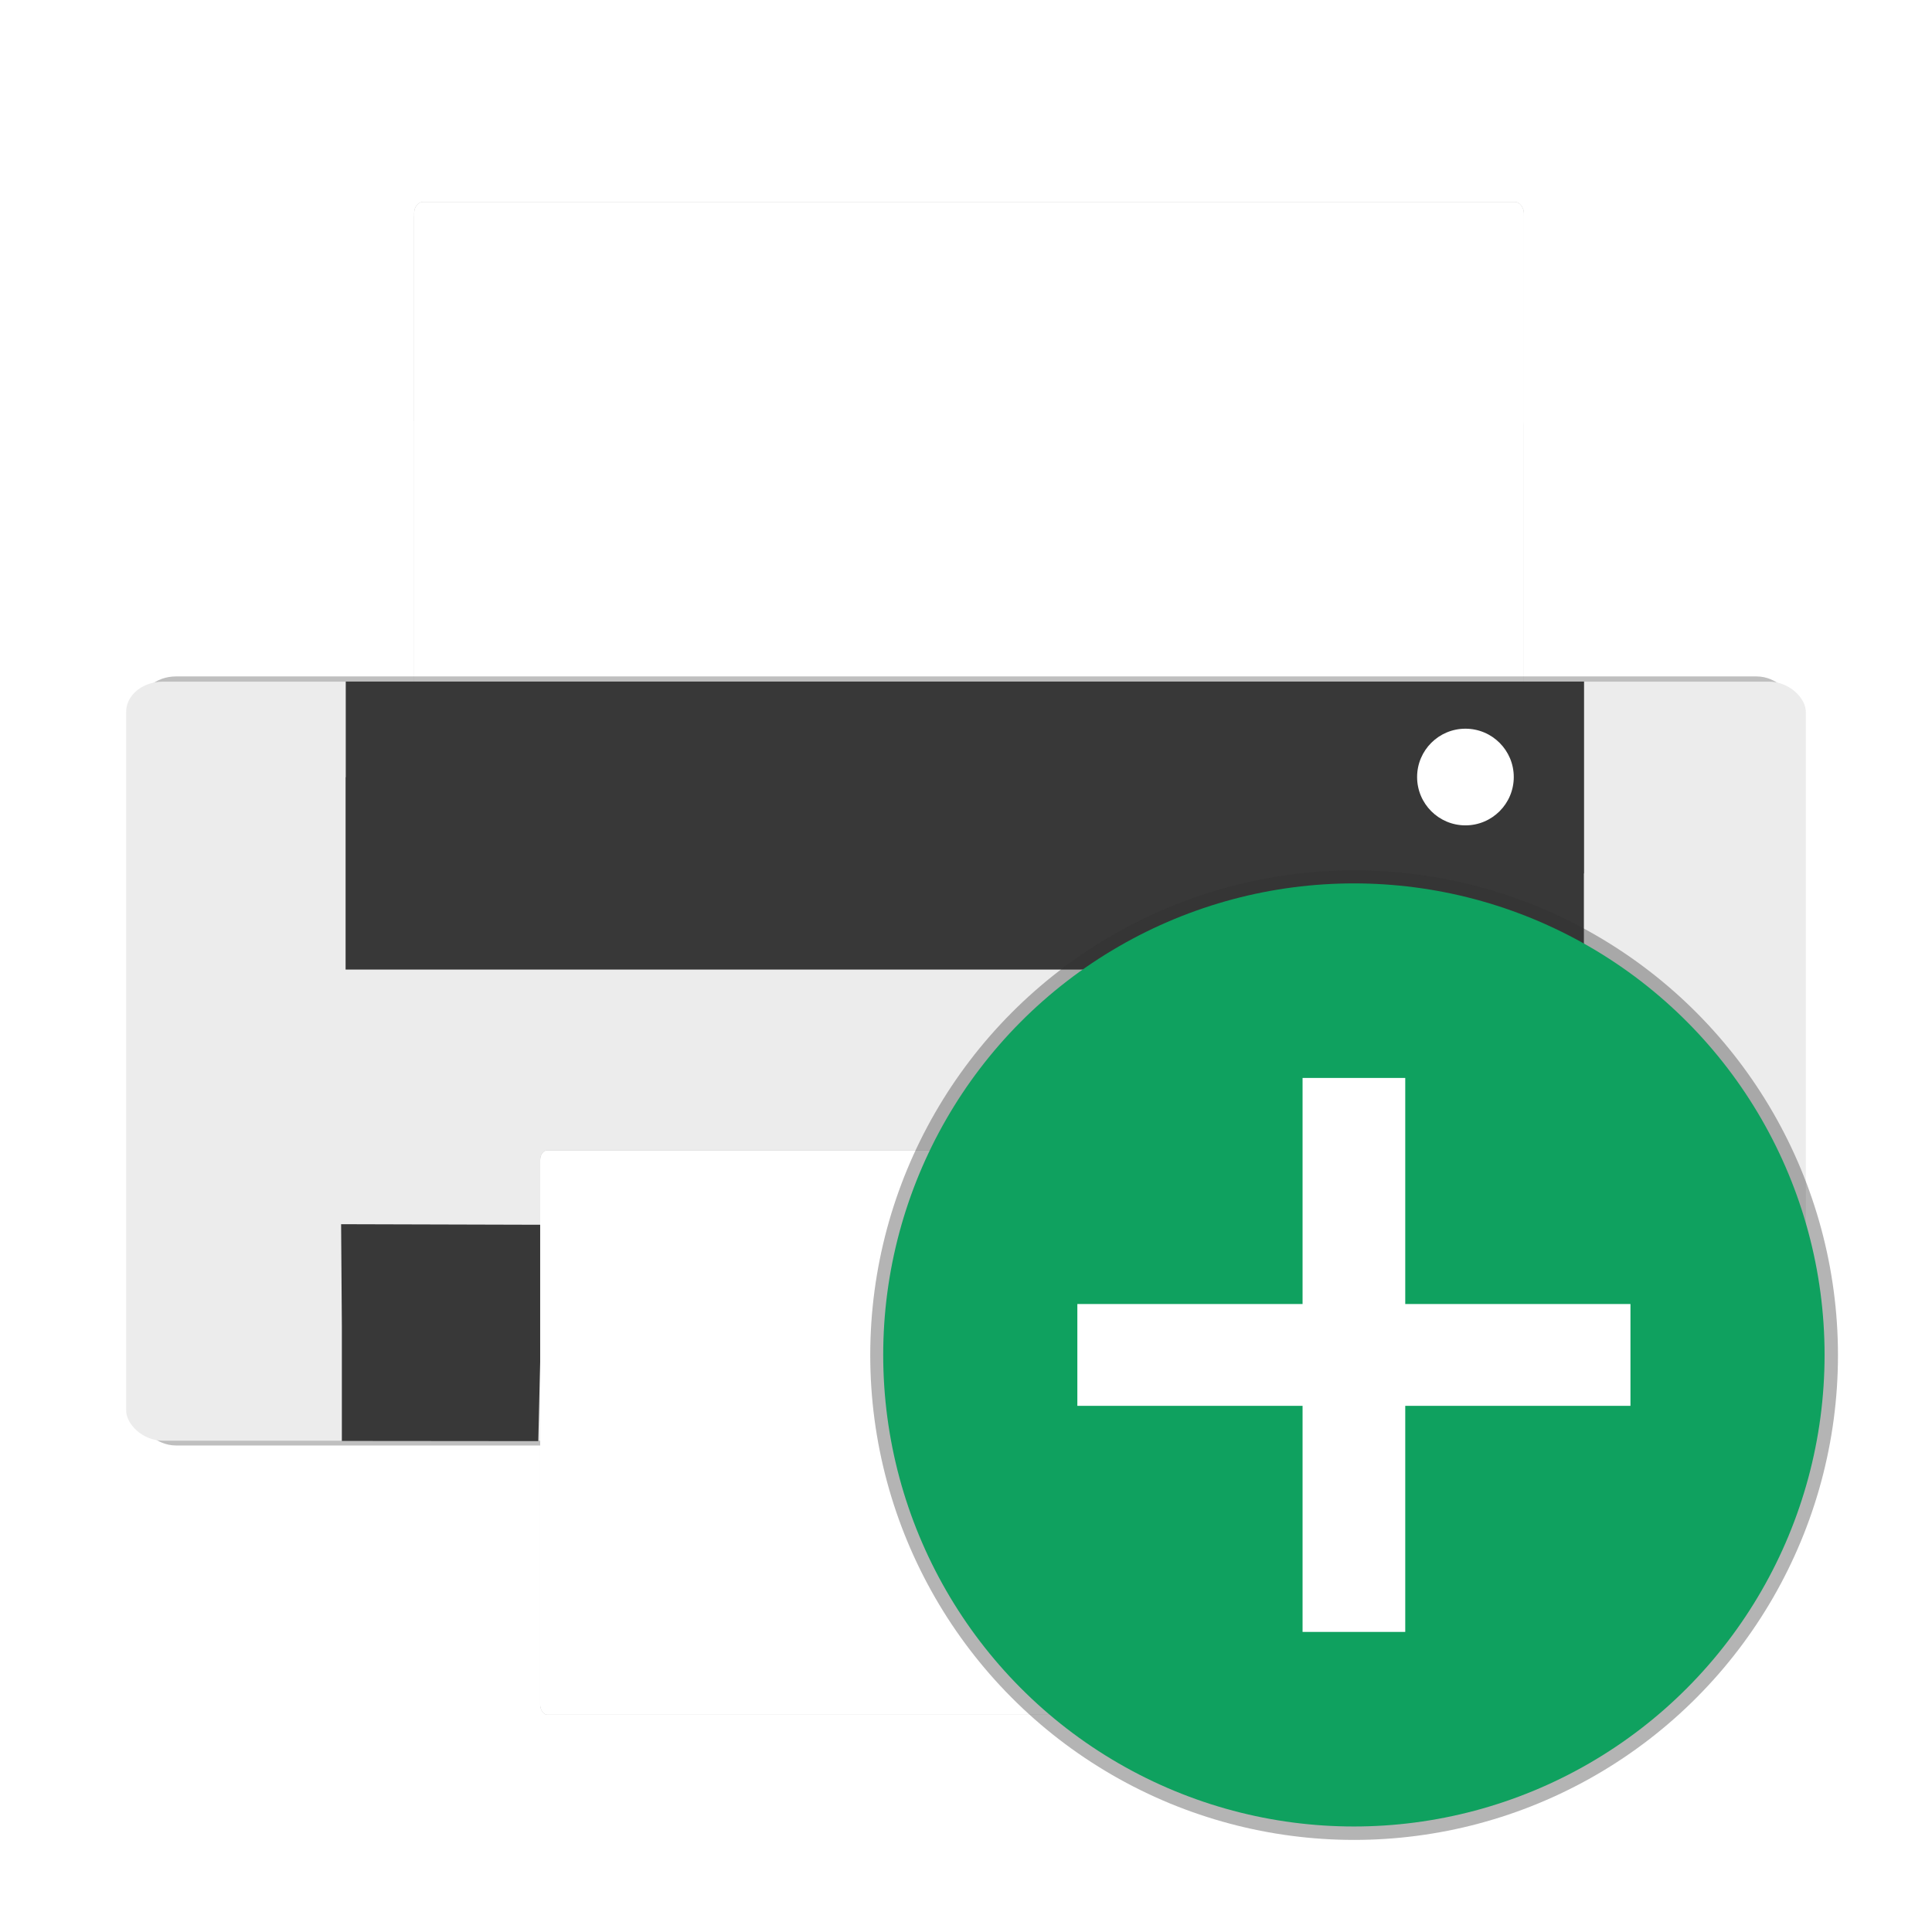 <svg xmlns="http://www.w3.org/2000/svg" width="512" height="512" version="1">
 <defs>
  <filter id="filter4290" style="color-interpolation-filters:sRGB" width="1.052" height="1.108" x="-.03" y="-.05">
   <feGaussianBlur stdDeviation="1.808"/>
  </filter>
  <filter id="filter4253" style="color-interpolation-filters:sRGB" width="1.096" height="1.174" x="-.05" y="-.09">
   <feGaussianBlur stdDeviation="9.431"/>
  </filter>
  <filter id="filter4323" style="color-interpolation-filters:sRGB" width="1.085" height="1.178" x="-.04" y="-.09">
   <feGaussianBlur stdDeviation="2.966"/>
  </filter>
  <filter id="filter4183" style="color-interpolation-filters:sRGB" width="1.072" height="1.072" x="-.04" y="-.04">
   <feGaussianBlur stdDeviation="3.746"/>
  </filter>
 </defs>
 <g transform="translate(189.288,252.203)">
  <g style="opacity:0.3;filter:url(#filter4290)" transform="matrix(1.746,0,0,2.126,-280.149,-771.658)">
   <rect style="fill-rule:evenodd" width="168.438" height="79.729" x="114.9" y="269.92" rx="1.38"/>
   <rect style="fill-rule:evenodd" width="168.438" height="28.653" x="114.9" y="269.5" rx="1.38"/>
  </g>
  <g style="fill:#ffffff" transform="matrix(1.746,0,0,2.126,-280.149,-771.658)">
   <rect style="fill:#ffffff;fill-rule:evenodd" width="168.438" height="79.729" x="114.9" y="269.92" rx="1.38"/>
   <rect style="fill:#ffffff;fill-rule:evenodd" width="168.438" height="28.653" x="114.9" y="269.5" rx="1.38"/>
  </g>
  <path style="fill:#b0b0af" d="m -22.763,121.124 c -0.41,-1.066 -0.536,-3.025 -0.28,-4.353 0.442,-2.286 3.636,-2.414 60.057,-2.414 h 59.591 v 4.005 4.005 l -59.311,0.348 c -50.838,0.298 -59.417,0.071 -60.057,-1.591 z"/>
  <path style="fill:#b0b0af" d="m 115.217,121.145 c -0.415,-1.078 -0.545,-3.046 -0.288,-4.374 0.426,-2.205 2.264,-2.414 21.211,-2.414 h 20.744 v 4.005 4.005 l -20.456,0.369 c -16.987,0.306 -20.584,0.036 -21.211,-1.591 z"/>
  <path style="fill-opacity:0" d="m -136.948,126.257 c -6.382,-2.576 -11.314,-7.185 -13.871,-12.963 -1.442,-3.26 -2.33,-6.219 -1.974,-6.575 0.357,-0.356 1.337,1.44 2.18,3.992 2.023,6.13 5.058,9.458 11.505,12.616 4.656,2.28 7.429,2.528 22.393,2.001 l 17.079,-0.601 V 93.969 c 0,-18.64 0.546,-31.778 1.387,-33.348 1.359,-2.54 4.606,-2.591 164.494,-2.591 125.075,0 163.482,0.375 164.715,1.607 1.16,1.16 1.607,10.447 1.607,33.348 v 31.741 l 17.079,0.558 c 12.779,0.417 18.038,0.09 20.887,-1.3 2.095,-1.022 4.146,-1.52 4.559,-1.107 0.413,0.413 -1.453,1.671 -4.146,2.797 -4.104,1.715 -11.671,1.989 -46.754,1.692 l -41.858,-0.354 -0.381,-15.322 c -0.211,-8.48 -1.032,-16.106 -1.838,-17.078 -1.181,-1.423 -22.585,-1.752 -112.809,-1.735 -61.244,0.012 -112.085,0.486 -112.981,1.056 -1.094,0.695 -1.754,6.304 -2.009,17.057 l -0.38,16.022 -42.865,0.26 c -24.648,0.149 -44.205,-0.281 -46.019,-1.013 z m 413.72,-4.946 c 0,-0.737 0.998,-2.167 2.217,-3.178 6.507,-5.396 6.464,-4.721 6.875,-107.982 0.268,-67.4 -0.054,-97.588 -1.061,-99.47 -0.933,-1.742 -0.998,-3.502 -0.185,-4.956 2.545,-4.547 3.039,15.834 2.622,108.104 l -0.421,93.09 -3.081,6.254 c -3.045,6.181 -6.965,10.761 -6.965,8.138 z M -153.924,5.123 l 0.037,-99.117 3.002,-5.615 c 3.618,-6.768 9.828,-11.714 17.155,-13.662 7.647,-2.033 392.706,-2.044 400.351,-0.012 6.951,1.848 13.566,6.84 16.334,12.325 1.991,3.946 1.778,3.842 -2.716,-1.328 -2.683,-3.087 -6.821,-6.625 -9.196,-7.864 -4.039,-2.107 -25.081,-4.519 -25.081,-2.876 0,0.404 2.071,4.852 4.603,9.883 7.044,13.999 9.153,24.096 8.484,40.624 -0.403,9.953 -1.454,16.609 -3.597,22.77 -8.283,23.814 -26.913,42.475 -51.016,51.099 -7.419,2.655 -11.282,3.115 -26.121,3.115 -14.839,0 -18.701,-0.461 -26.121,-3.115 C 140.278,7.086 129.724,0.443 120.987,-8.294 l -7.346,-7.345 -87.55,-0.003 -87.55,-0.003 -8.037,-4.171 C -81.087,-25.831 -86.996,-32.104 -93.319,-45.107 l -5.536,-11.385 -0.554,-28.463 -0.554,-28.463 -14.236,0.008 c -16.898,0.011 -22.75,1.408 -29.058,6.946 -5.115,4.491 -7.321,7.919 -8.444,13.125 -0.399,1.848 -1.07,47.059 -1.492,100.469 l -0.767,97.108 0.037,-99.117 z M 141.899,-55.56 c 5.303,-5.534 5.074,-13.516 -0.522,-18.225 -5.766,-4.852 -12.282,-4.684 -17.414,0.448 -5.132,5.132 -5.3,11.647 -0.448,17.413 2.865,3.404 4.452,4.121 9.126,4.121 4.451,0 6.426,-0.802 9.258,-3.757 z"/>
  <rect style="opacity:0.5;fill-rule:evenodd;filter:url(#filter4253)" width="470" height="259.627" x="469.48" y="58.55" rx="10.284" ry="10.284" transform="matrix(0.932,0,0,0.785,-589.785,-118.904)"/>
  <rect style="fill:#ececec;fill-rule:evenodd" width="445.124" height="201.158" x="-155.85" y="-71.56" rx="9.74" ry="7.968"/>
  <path style="fill:#383838" d="m -97.659,-71.583 v 25.35 h -0.043 V 4.743 h 328.162 V -20.758 h 0.043 V -71.583 Z M 230.143,71.76 65.905,72.686 -98.891,72.223 l 0.198,27.003 v 30.441 l 26.128,0.023 25.935,0.023 0.375,-16.248 0.277,-10.841 111.214,-0.188 c 88.959,-0.151 112.229,-0.918 113.508,-0.038 1.256,0.864 0.9,6.021 1.032,11.887 l 0.344,15.284 26.046,0.064 25.059,-0.1 -0.721,-28.914 -0.363,-28.858 z"/>
  <g style="opacity:0.3;filter:url(#filter4323)" transform="matrix(1.34,0,0,1.866,-200.1,-450.227)">
   <rect style="fill-rule:evenodd" width="168.438" height="79.729" x="114.9" y="269.92" rx="1.38"/>
   <rect style="fill-rule:evenodd" width="168.438" height="28.653" x="114.9" y="269.5" rx="1.38"/>
  </g>
  <g style="fill:#ffffff" transform="matrix(1.34,0,0,1.866,-200.1,-450.227)">
   <rect style="fill:#ffffff;fill-rule:evenodd" width="168.438" height="79.729" x="114.9" y="269.92" rx="1.38"/>
   <rect style="fill:#ffffff;fill-rule:evenodd" width="168.438" height="28.653" x="114.9" y="269.5" rx="1.38"/>
  </g>
  <circle style="fill:#ffffff" cx="199.068" cy="-46.282" r="12.809"/>
 </g>
 <g transform="translate(-30.373,-638.915)">
  <ellipse style="opacity:0.6;fill:#303030;filter:url(#filter4183)" cx="354.333" cy="374.829" rx="124.736" ry="124.964" transform="matrix(1.028,0,0,1.028,24.971,612.723)"/>
  <ellipse style="fill:#0fa15f" cx="389.169" cy="997.988" rx="124.736" ry="124.964"/>
 </g>
 <g style="font-size:234.153px;line-height:1.25;letter-spacing:0px;word-spacing:0px">
  <path style="fill:#ffffff" d="m 372.405,285.667 v 59.912 h 59.683 v 26.983 h -59.683 v 59.912 h -27.212 v -59.912 h -59.683 v -26.983 h 59.683 v -59.912 z"/>
 </g>
</svg>

